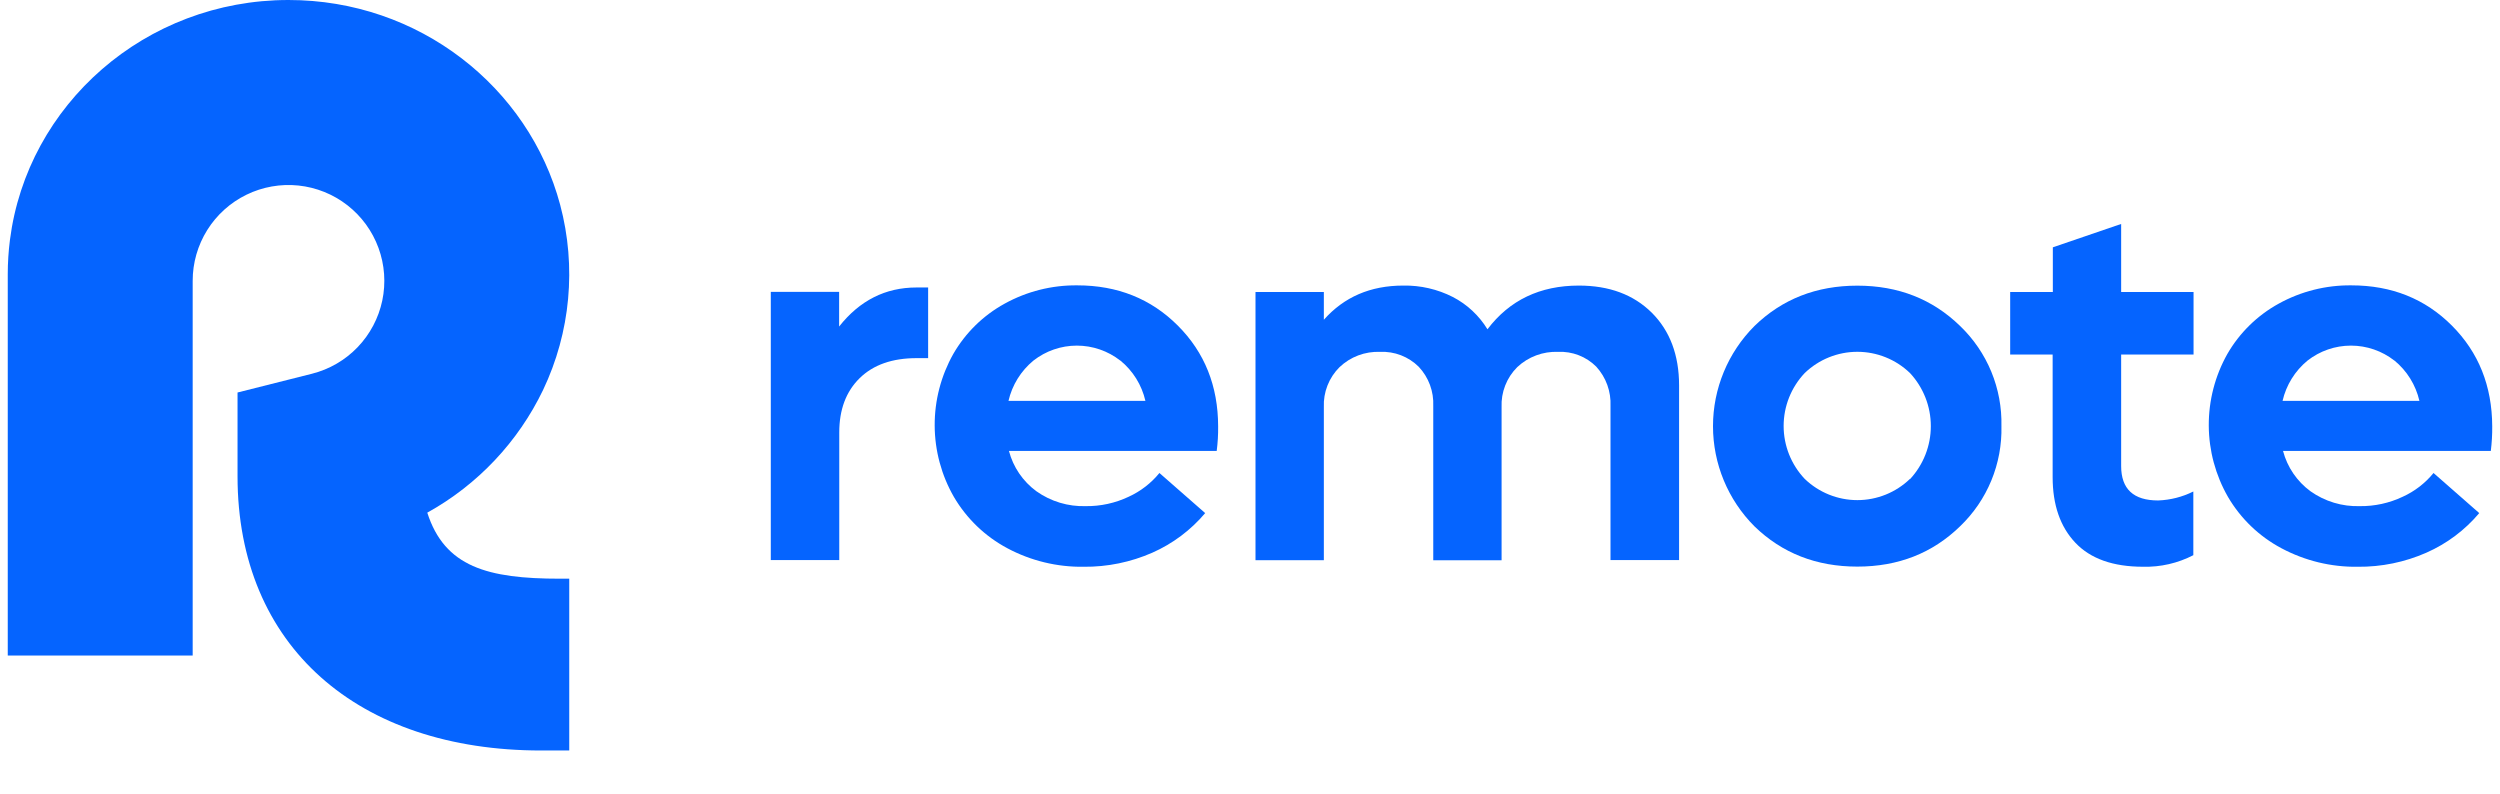 <svg width="126" height="40" viewBox="0 0 126 40" fill="none" xmlns="http://www.w3.org/2000/svg">
<path d="M28.216 29.166H28.69V37.825H27.273C18.057 37.825 11.972 32.575 11.972 24.005V19.782L15.721 18.837C16.598 18.616 17.395 18.153 18.022 17.501C18.649 16.849 19.08 16.034 19.267 15.149C19.453 14.264 19.387 13.344 19.076 12.495C18.765 11.645 18.222 10.9 17.508 10.344C16.795 9.788 15.939 9.444 15.04 9.35C14.14 9.257 13.232 9.418 12.419 9.815C11.607 10.212 10.922 10.83 10.443 11.597C9.964 12.365 9.71 13.251 9.711 14.156V33.039H0.391V13.822C0.391 13.244 0.428 12.666 0.501 12.092C1.371 5.273 7.326 0 14.54 0C21.117 0 26.648 4.384 28.233 10.325C29.062 13.439 28.756 16.747 27.37 19.657C26.112 22.272 24.073 24.432 21.535 25.838C22.411 28.567 24.567 29.166 28.216 29.166Z" fill="#0564FF"/>
<path d="M46.778 14.489V18.05H46.195C44.97 18.05 44.014 18.386 43.327 19.059C42.64 19.732 42.297 20.647 42.299 21.804V28.226H38.848V14.711H42.292V16.457C43.327 15.145 44.626 14.489 46.189 14.489H46.778Z" fill="#0564FF"/>
<path d="M61.322 22.726H50.85C51.064 23.543 51.554 24.261 52.235 24.76C52.96 25.273 53.833 25.537 54.721 25.509C55.468 25.519 56.208 25.357 56.883 25.037C57.486 24.762 58.017 24.352 58.435 23.839L60.741 25.86C60.017 26.718 59.107 27.4 58.081 27.854C56.99 28.334 55.809 28.577 54.617 28.565C53.277 28.584 51.954 28.263 50.772 27.632C49.653 27.036 48.721 26.142 48.079 25.049C47.448 23.953 47.113 22.712 47.108 21.447C47.102 20.183 47.426 18.939 48.047 17.837C48.662 16.771 49.557 15.895 50.636 15.303C51.755 14.685 53.016 14.368 54.294 14.382C56.321 14.382 58.011 15.058 59.362 16.41C60.714 17.761 61.391 19.455 61.394 21.491C61.399 21.904 61.375 22.317 61.322 22.726ZM56.465 18.175C55.84 17.685 55.068 17.419 54.274 17.419C53.48 17.419 52.708 17.685 52.083 18.175C51.453 18.694 51.012 19.407 50.828 20.203H57.728C57.544 19.402 57.098 18.685 56.461 18.167L56.465 18.175Z" fill="#0564FF"/>
<path d="M83.247 15.757C84.165 16.672 84.624 17.894 84.626 19.421V28.226H81.169V20.465C81.186 20.103 81.131 19.741 81.008 19.4C80.885 19.059 80.695 18.747 80.451 18.479C80.2 18.228 79.9 18.032 79.569 17.904C79.238 17.775 78.883 17.718 78.529 17.734C78.152 17.719 77.775 17.779 77.422 17.911C77.068 18.043 76.745 18.244 76.47 18.503C76.205 18.766 75.998 19.081 75.862 19.429C75.726 19.776 75.664 20.149 75.68 20.522V28.238H72.236V20.465C72.252 20.103 72.196 19.741 72.071 19.401C71.945 19.061 71.753 18.75 71.505 18.486C71.25 18.233 70.945 18.035 70.609 17.905C70.274 17.776 69.915 17.718 69.556 17.734C69.181 17.719 68.807 17.78 68.456 17.912C68.104 18.044 67.783 18.246 67.512 18.505C67.247 18.767 67.041 19.081 66.905 19.428C66.769 19.774 66.706 20.145 66.722 20.517V28.234H63.277V14.718H66.722V16.116C67.74 14.967 69.073 14.393 70.722 14.393C71.591 14.377 72.451 14.575 73.226 14.97C73.944 15.343 74.546 15.905 74.968 16.596C76.081 15.127 77.617 14.393 79.576 14.393C81.104 14.393 82.327 14.848 83.247 15.757Z" fill="#0564FF"/>
<path d="M100.872 21.476C100.895 22.416 100.721 23.35 100.363 24.219C100.004 25.088 99.469 25.873 98.79 26.523C97.399 27.879 95.672 28.557 93.61 28.557C91.547 28.557 89.819 27.881 88.425 26.528C87.087 25.189 86.335 23.373 86.335 21.479C86.335 19.586 87.087 17.77 88.425 16.431C89.819 15.075 91.547 14.397 93.61 14.397C95.672 14.397 97.399 15.075 98.79 16.431C99.468 17.081 100.003 17.866 100.362 18.734C100.72 19.603 100.894 20.537 100.872 21.476ZM96.264 24.15C96.939 23.423 97.314 22.468 97.314 21.476C97.314 20.484 96.939 19.529 96.264 18.802C95.552 18.115 94.601 17.731 93.611 17.731C92.621 17.731 91.67 18.115 90.957 18.802C90.275 19.523 89.895 20.477 89.895 21.469C89.895 22.46 90.275 23.415 90.957 24.135C91.67 24.822 92.621 25.206 93.611 25.206C94.601 25.206 95.552 24.822 96.264 24.135V24.15Z" fill="#0564FF"/>
<path d="M106.906 17.869V23.489C106.906 24.646 107.527 25.224 108.77 25.223C109.387 25.201 109.992 25.047 110.544 24.771V27.981C109.762 28.386 108.89 28.586 108.01 28.564C106.498 28.564 105.36 28.16 104.597 27.353C103.834 26.547 103.453 25.444 103.453 24.044V17.869H101.313V14.718H103.463V12.465L106.906 11.287V14.718H110.555V17.869H106.906Z" fill="#0564FF"/>
<path d="M125.537 22.726H115.064C115.279 23.543 115.768 24.261 116.449 24.76C117.174 25.273 118.046 25.537 118.933 25.509C119.68 25.519 120.42 25.357 121.095 25.037C121.699 24.763 122.231 24.353 122.65 23.839L124.954 25.86C124.231 26.719 123.32 27.401 122.293 27.854C121.202 28.335 120.021 28.577 118.829 28.565C117.49 28.584 116.168 28.263 114.986 27.632C113.866 27.037 112.934 26.143 112.293 25.049C111.663 23.953 111.328 22.712 111.322 21.448C111.316 20.183 111.639 18.939 112.26 17.837C112.875 16.772 113.77 15.895 114.849 15.303C115.968 14.685 117.228 14.368 118.506 14.382C120.537 14.382 122.226 15.058 123.575 16.41C124.924 17.761 125.601 19.455 125.608 21.491C125.612 21.904 125.588 22.316 125.537 22.726ZM120.679 18.175C120.054 17.685 119.283 17.419 118.488 17.419C117.694 17.419 116.923 17.685 116.297 18.175C115.667 18.694 115.225 19.407 115.041 20.203H121.938C121.754 19.403 121.31 18.687 120.675 18.167L120.679 18.175Z" fill="#0564FF"/>
</svg>
